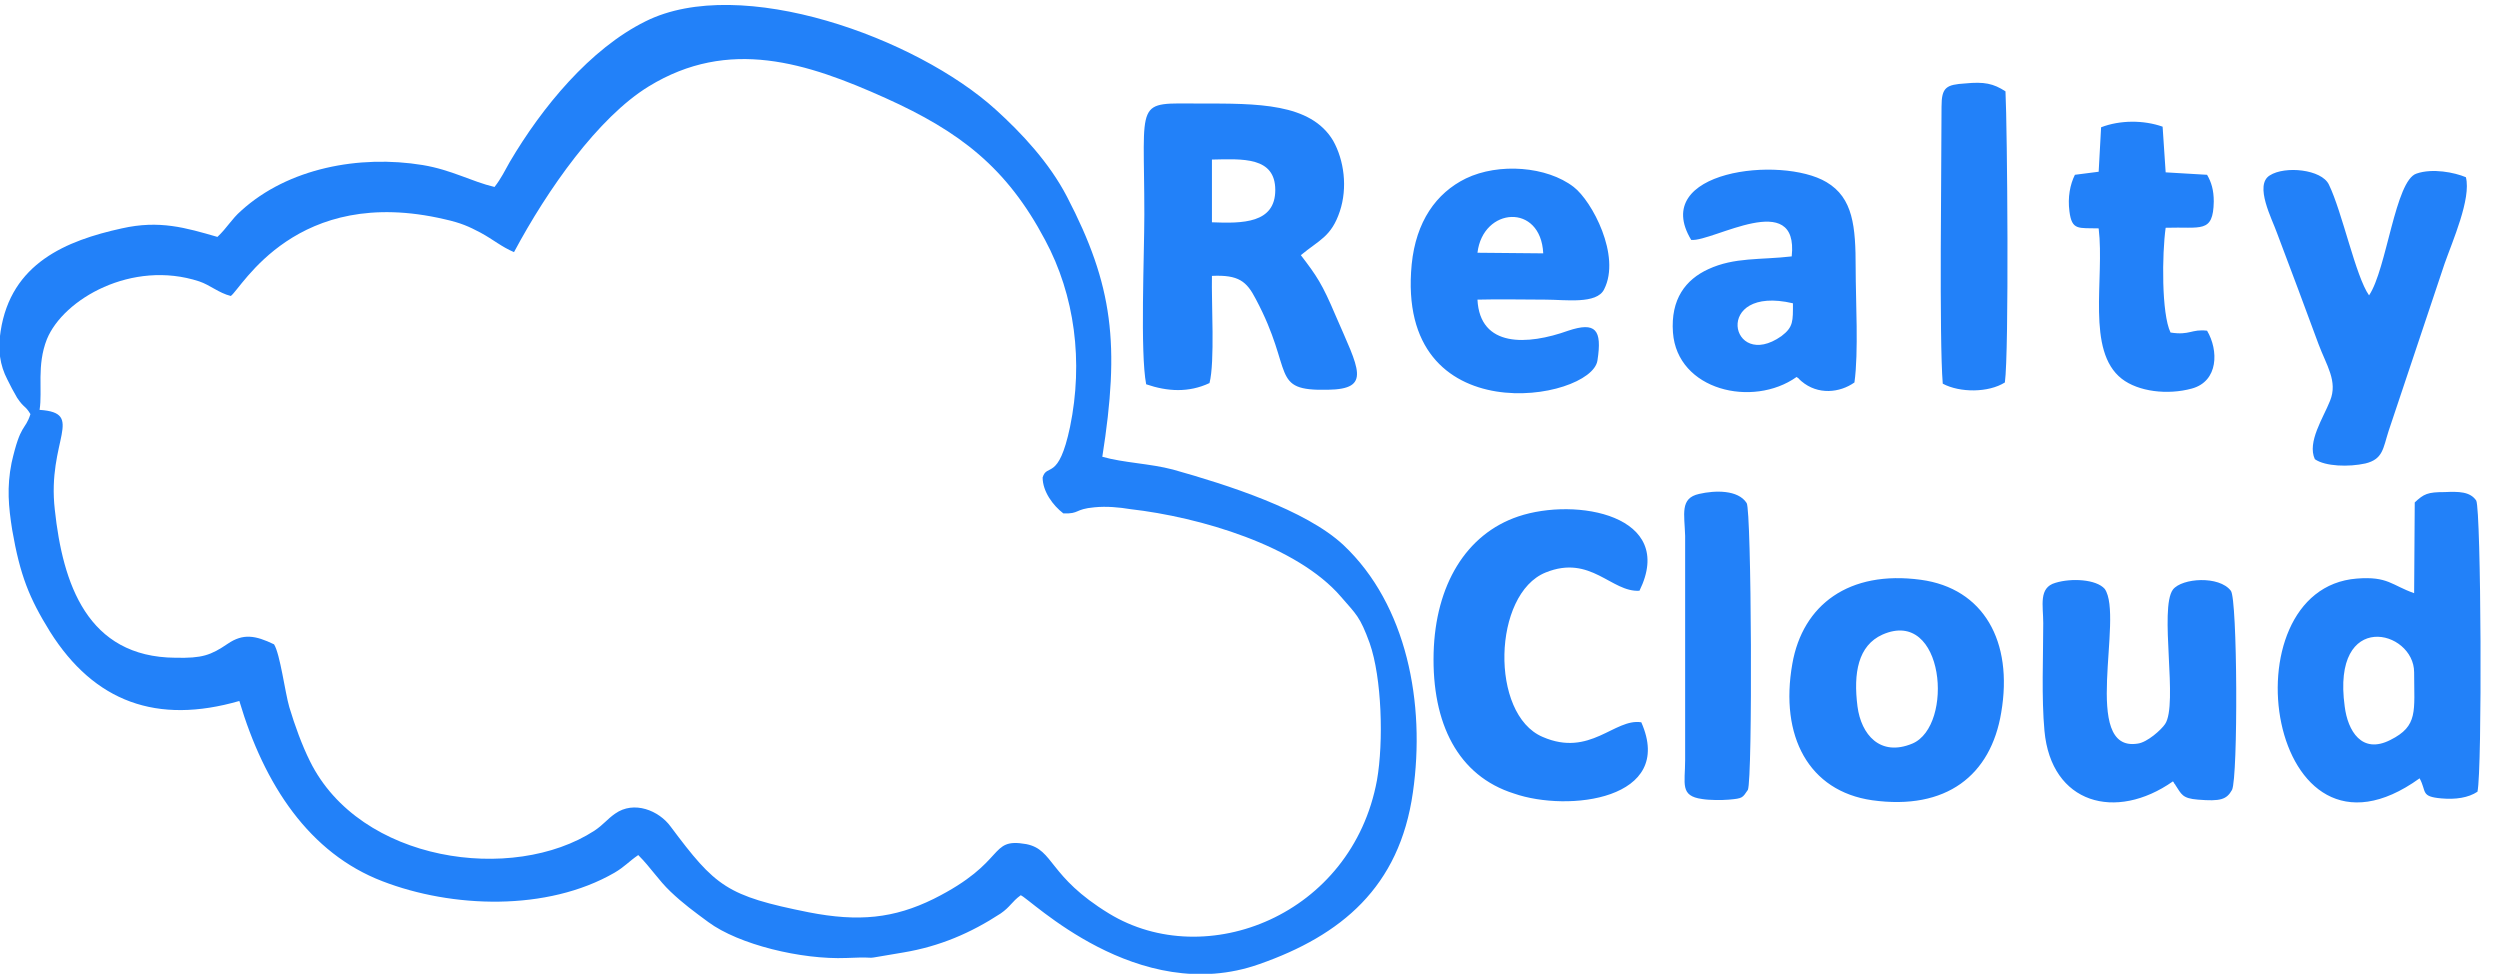 <?xml version="1.0" encoding="UTF-8"?> <svg xmlns="http://www.w3.org/2000/svg" id="Layer 1" viewBox="0 0 410.5 159.9" fill="#2281f9"> <path d="M37.9 48.6C39.7 47.3 48.6 30.3 73 36c2.7.6 4 1.2 5.9 2.2 2.2 1.2 3.4 2.3 5.5 3.2 5.5-10.3 13.8-22.1 22.1-27.2 13.2-8.1 26-3.9 38.9 1.9 12.2 5.5 19.9 11.4 26.2 23.3 4.9 9.1 6.3 20 4.1 30.7-1.9 9-3.8 5.9-4.5 8.3 0 2.3 1.7 4.6 3.4 5.9 2.7.1 1.8-.7 5.1-1 2-.2 4.1 0 5.9.3 11.4 1.3 27.4 6 34.6 14.4 2.5 2.9 3.1 3.2 4.7 7.6 2 5.7 2.3 16.2 1.2 22.5-4.1 22.2-28.1 31.6-44 21.9-10-6.1-9-10.5-13.6-11.4-6.3-1.1-3 2.9-15.2 9-6.5 3.2-12.3 3.8-20.5 2.2-13.5-2.7-15.3-4.2-22.7-14.1-1.9-2.6-6-4.3-9.1-2.1-1.3.9-1.9 1.8-3.4 2.8-13.4 8.7-38.5 5.2-46.7-11.4-1.3-2.6-2.5-5.9-3.4-8.9-.7-2.4-1.5-8.7-2.5-10.3-3.1-1.5-5.1-1.8-7.6-.1-2.8 1.9-4.2 2.4-8.6 2.3-14.5-.1-18.5-12.2-19.8-24.3-1.3-11.4 5.1-15.9-2.5-16.4C7 64.1 6 60 7.7 55.7c2.7-6.6 14-13.1 25-9.5 1.8.6 3.2 1.9 5.2 2.4zm43.3-17.9c-3.8-.9-7-2.8-11.8-3.6-10.4-1.7-22.1.5-29.8 7.5-1.6 1.4-2.3 2.8-3.9 4.3-5.2-1.5-9.5-2.8-15.7-1.4-9.1 2-18.2 5.7-19.9 16.9-.5 3-.1 5.6 1.1 7.9.6 1.2.9 1.8 1.6 3C4 67.1 4.1 66.5 5 68c-.9 2.8-1.6 1.4-3.1 8-.8 4-.5 7.2.1 11 1.3 7.5 2.8 11.2 6.2 16.7 7.3 11.6 17.6 15.3 31.1 11.4 4.1 13.8 11.5 25 23.5 29.6 11.4 4.4 27 5 38.1-1.4 1.7-1 2.3-1.8 3.9-2.9 2.1 2.1 3.3 4.1 5.3 6 2.1 2 3.9 3.3 6.2 5 5 3.7 15.3 6.2 22.7 5.9 6.9-.3.8.5 9.3-.9 6-1 11.1-3.2 16-6.4 1.6-1.1 1.8-1.9 3.3-3 1.4.4 19.2 18.4 39.2 11.3 13.4-4.7 23-12.6 25.2-28.2 2.1-14.6-1-30.8-11.4-40.6-6.2-5.8-19.1-9.9-28-12.4-3.8-1-8.1-1.1-11.6-2.1 2.9-18.4 1.8-28.1-5.8-42.7-2.9-5.6-7.5-10.5-11.7-14.3-13-11.8-41.9-22.3-57.5-14.5C96.9 8 89 17.6 83.7 26.6c-.8 1.4-1.4 2.7-2.5 4.1z"></path> <path d="M199 36.5V26.2c5-.1 10.4-.5 10.4 5s-5.4 5.5-10.4 5.3zm-10.8 26.6c3.5 1.2 7 1.4 10.4-.2.9-3.5.3-13.1.4-17.6 4.4-.2 5.7.9 7.2 3.8 6.4 12 2.2 15.1 11.8 14.9 7.3-.1 5.1-3.4 1.3-12.2-2.2-5.2-3.1-6.5-5.7-9.9 3-2.5 5-3 6.4-7.2 1.3-3.9.7-8.4-1.1-11.6-3.7-6.2-12.5-6.1-21.8-6.1-10.9 0-9.2-1.2-9.2 18.2 0 6.7-.7 22.7.3 27.9zM396.4 110.4c0 6.4.7 8.8-3.9 11.1-4.7 2.4-7-1.5-7.5-5.5-2.2-16 11.4-12.6 11.4-5.6zm0-13c-3.7-1.3-4.3-2.8-9.4-2.4-21.8 1.7-14.7 50.8 10.3 32.8 1.2 2.2.1 3 3.6 3.3 2.3.2 4.4-.1 5.9-1.1.8-3.6.6-46.2-.2-47.8-1-1.5-2.9-1.5-5.2-1.4-2.8 0-3.4.3-4.9 1.7l-.1 14.9zM269.5 118.6c-4.4-.7-8.4 5.8-16.2 2.4-8.7-3.7-8.2-23.5.5-27 7.4-3 10.8 3.3 15.4 3 6.1-12.4-10.4-15.4-19.9-12.2-8.6 2.9-13.6 11.3-13.9 22.4-.3 11.6 4 20.2 13.2 23.1 8.9 3.1 26.5 1 20.9-11.7zM309.1 104.2c10.2-4.5 11.8 15 4.9 17.9-5.3 2.2-8.4-1.5-9-6.1-.7-5.5.1-10 4.1-11.8zm19.5 12.8c2-11.7-2.9-20.4-13.2-21.8-11.8-1.6-19.4 4.1-21.1 13.8-2.1 11.9 2.7 20.9 13.1 22.4 12.2 1.7 19.5-4.1 21.2-14.4zM380.1 75.4c1.7 1.2 5.6 1.3 8.3.7 2.9-.7 2.9-2.5 3.8-5.3l9.2-27.5c1.3-3.7 4.4-10.7 3.5-14.2-1.9-.8-5.5-1.5-8.1-.6-3.5 1.1-4.9 15.7-7.8 20-2.2-3.1-4.4-13.7-6.6-18.2-1.2-2.5-7.2-3.1-9.7-1.5-2.6 1.6.4 7.2 1.2 9.5 2.4 6.3 4.5 12 6.8 18.2 1.3 3.5 3.2 6.1 1.9 9.3-1.1 2.8-3.8 6.8-2.5 9.6zM345.6 96.7c-1.4-1.6-5.5-1.8-8.1-1-2.8.8-2 3.7-2 6.6 0 5.6-.3 12.3.2 17.7 1.1 12 11.7 14.9 21.1 8.3.1.1.2.3.2.3 0 .1.2.2.2.3 1 1.5 1.1 2.2 3.7 2.4 3.7.3 4.7 0 5.6-1.6 1-2.1.9-31.5-.2-32.7-1.9-2.5-8-2.1-9.5-.2-2.3 3.1.9 18.9-1.3 22.1-.6.9-2.9 3-4.5 3.2-9.4 1.5-2.2-20.8-5.4-25.4zM242.6 41.5c.9-7.5 10.4-8.2 10.8.1l-10.8-.1zm0 7.7c3.7-.1 7.5 0 11.2 0 3.2 0 8.4.8 9.6-1.7 2.8-5.5-2-14.5-5-16.8-4.4-3.4-12.3-4-17.7-1.4-4.9 2.4-8.2 7.1-8.9 14.1-2.7 28 29.5 22.4 30.5 15.8.8-5.1-.3-6.4-4.8-4.9-6.7 2.4-14.5 2.8-14.9-5.1zM294.4 49.8c0 2.9.1 3.9-1.9 5.4-8.4 5.9-11.4-8.5 1.9-5.4zm-16.7-10.4c3.6.3 17.7-8.5 16.5 2.7-5.1.6-9.4.1-13.7 2.1-3.7 1.7-6.2 4.9-5.8 10.4.7 9.5 13.1 12.4 20.3 7.3.6.4.2.2.8.7 2.7 2.3 6.3 1.9 8.7.2.7-5 .2-13.4.2-18.8 0-6.8-.4-11.5-4.8-14.1-7.4-4.4-29.1-1.9-22.2 9.5zM345 20.9l-.4 7.3-3.9.5c-.8 1.6-1.2 3.7-.9 6 .4 3.2 1.5 2.7 4.8 2.8 1 8.3-2.1 20.1 3.8 24.7 2.7 2.1 7.5 2.7 11.5 1.6 4.4-1.2 4.4-6.3 2.5-9.5-2.6-.3-2.8.8-6 .3-1.5-3.1-1.4-12.9-.8-17.2 5.8-.2 7.8 1 7.9-4.3 0-1.9-.4-3.2-1.1-4.4l-6.8-.4-.5-7.5c-3.1-1.1-7-1.1-10.1.1zM318.8 17.5c0 9.4-.4 38.2.2 45.5 2.8 1.5 7.5 1.5 10.2-.2.7-5 .4-41.9.1-47.8-2-1.3-3.5-1.6-6.6-1.3-3.1.2-3.9.6-3.9 3.8zM286.8 82.6c-1.4-2.2-5.2-2.1-7.8-1.5-3.2.7-2.4 3.3-2.3 6.9v36.8c0 3.9-.9 5.9 2.8 6.4 1.2.2 3.2.2 4.4.1 2.3-.2 2.2-.3 3.1-1.6.8-1.8.6-46.1-.2-47.1z"></path> </svg> 